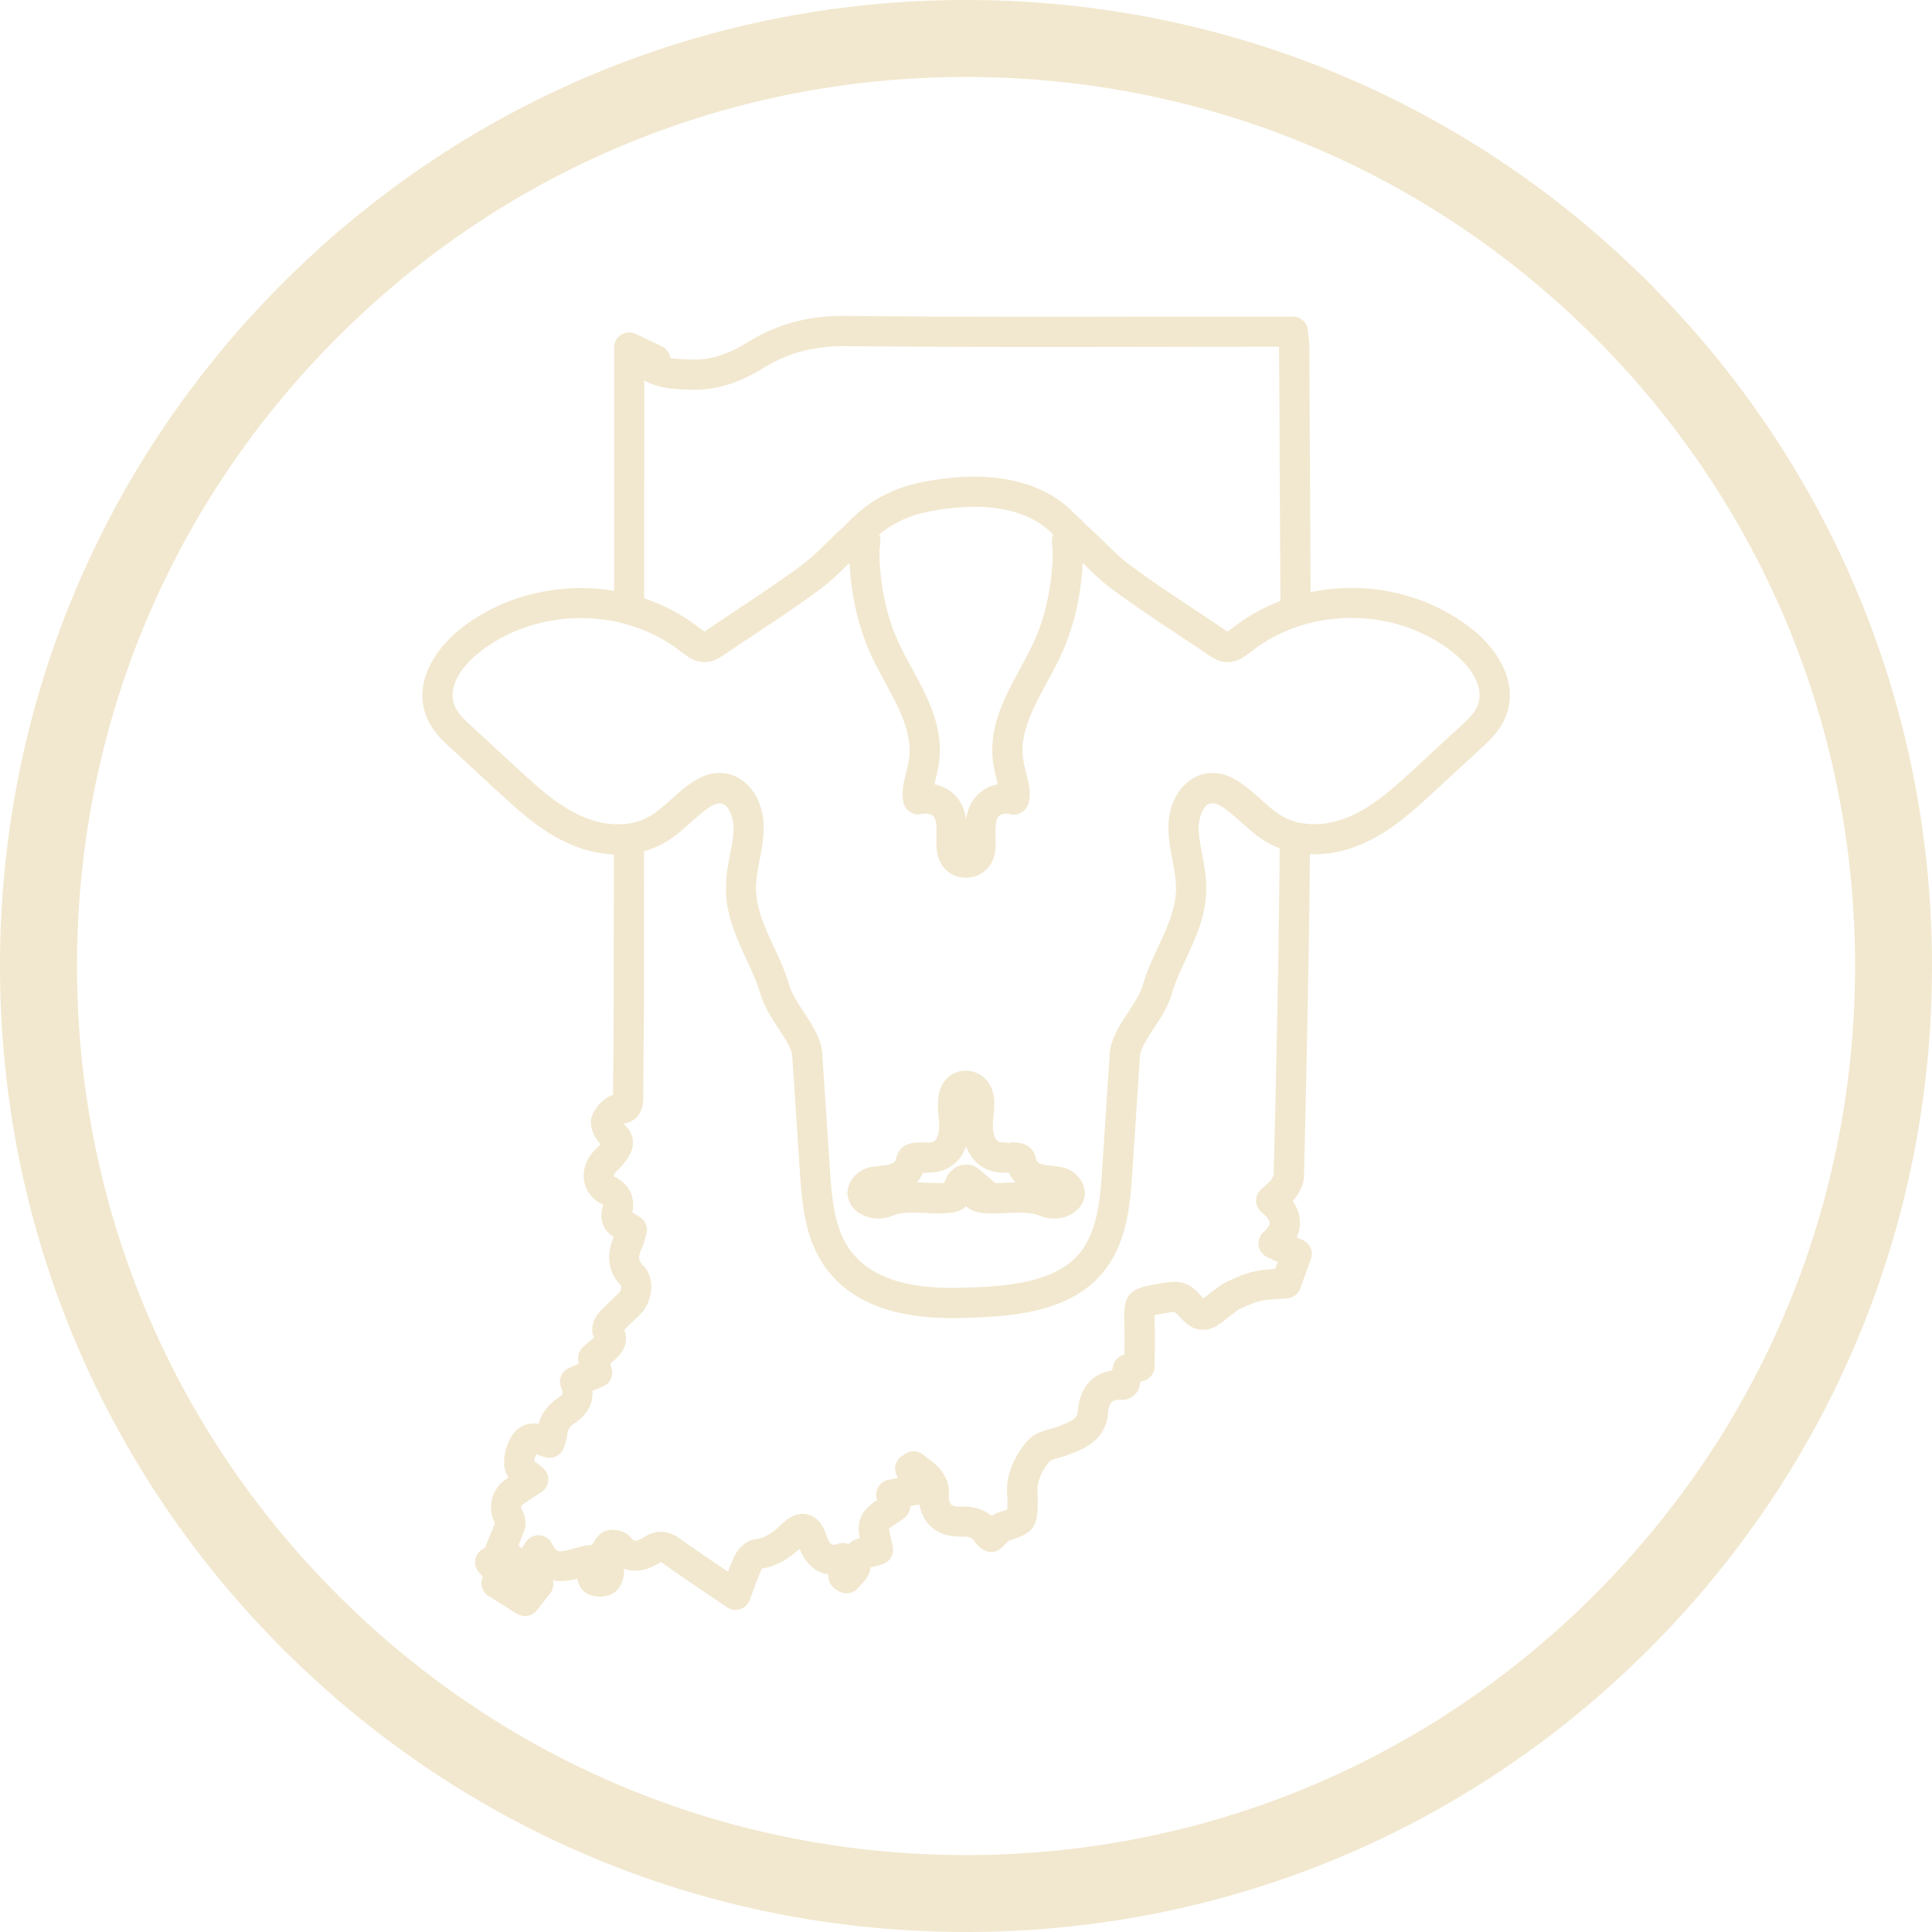 <svg xmlns="http://www.w3.org/2000/svg" aria-hidden="true" data-bbox="2.34 2.34 464.57 464.57" data-type="color" viewBox="2.34 2.34 464.57 464.57"><defs><style>#comp-ldno1ehj svg [data-color=&quot;1&quot;]{fill:#fbf9f6}</style></defs><path fill="#f2e8cf" d="M356.44 153.74c-10.6-8.55-25.08-11.88-38.95-9-.02-4.5-.04-9.01-.07-13.51-.02-3.63-.05-7.25-.06-10.88l-.03-5.72c-.05-9.64-.1-19.27-.16-28.9 0-.96-.1-1.85-.21-2.8-.04-.38-.09-.77-.13-1.19a3.613 3.613 0 0 0-3.61-3.29h-3.34c-7.88 0-15.75.01-23.63.02h-4.38c-24.83.05-50.51.09-76.11-.17-8.96-.1-16.48 1.92-23.68 6.36-4.79 2.96-9.16 4.31-13.36 4.13l-.99-.04c-1.49-.05-2.9-.1-4.2-.33a3.685 3.685 0 0 0-2.04-2.8l-6.29-2.99a3.583 3.583 0 0 0-3.5.21 3.615 3.615 0 0 0-1.69 3.07v58.5c-13.32-2.22-27.13 1.23-37.18 9.34-5.92 4.78-11.12 12.76-7.97 20.84 1.36 3.5 4.03 5.96 5.98 7.75l11.25 10.37c5.02 4.63 10.22 9.42 16.96 12.45 3.53 1.59 7.28 2.49 10.9 2.63v.97l-.03 33.04c0 4.15-.04 8.37-.08 12.46v.32c-.03 3.68-.07 7.37-.08 11.05-2.28.74-4.29 2.98-5.03 4.96-.91 2.43.44 5.26 2.02 6.86-.3.38-.67.76-1.08 1.14-2.17 2-3.26 4.78-2.91 7.44.32 2.45 1.83 4.55 4.14 5.76.27.14.4.22.46.27 0 .08-.03.25-.12.58-.82 3.04.21 5.68 2.7 7.11-1.96 4.53-1.36 8.51 1.78 11.82.04.34-.09 1.18-.49 1.58-.56.57-1.16 1.14-1.74 1.7l-.1.09c-1 .95-2.02 1.93-3.02 3.02-.95 1.04-2.34 3.74-1.16 6.03-.06.05-.13.11-.21.16-.63.49-1.22 1.01-1.77 1.48l-.62.54a3.64 3.64 0 0 0-1.14 3.79l.09.3-2.35.98c-1.8.76-2.69 2.86-1.97 4.68.62 1.58.5 1.75-.69 2.54-2.48 1.67-4.02 3.73-4.68 6.25-.48-.07-.93-.11-1.37-.09-1.51.05-3.64.63-5.17 3.13-1.42 2.32-2.06 5.33-1.64 7.66.14.79.46 1.52.96 2.21-.28.19-.57.38-.85.58-3.31 2.3-4.33 6.69-2.46 10.36-.51 1.4-1.09 2.8-1.65 4.17l-.38.92c-.12.3-.25.6-.37.9v.02a3.62 3.62 0 0 0-1.56 5.68l1.05 1.29c-.19.41-.3.85-.32 1.31-.07 1.32.58 2.57 1.7 3.27l.65.4c2.34 1.46 4.2 2.63 6.2 3.87.58.36 1.24.55 1.92.55 1.12 0 2.16-.5 2.85-1.38 1.15-1.46 2.17-2.75 3.19-4.03.72-.91.95-2.1.67-3.18 2.12.42 4.21.03 5.85-.39.53 2.45 1.84 3.44 2.91 3.84 1.75.66 4.3.73 6.06-.57 1.78-1.3 2.41-3.8 2.26-5.7 2.65 1 5.65.49 8.79-1.53.04-.02.07-.04.1-.06.08.04.21.12.42.27 3.61 2.58 7.18 5 10.97 7.56l.89.6c1.2.81 2.41 1.63 3.62 2.46.93.63 2.07.8 3.13.46a3.599 3.599 0 0 0 2.3-2.17c.3-.79.59-1.57.88-2.36.66-1.81 1.29-3.51 2.03-5.11.02-.03.05-.09.09-.14 3.88-.65 6.72-2.67 9-4.74 1.58 3.7 3.93 5.76 7 6.15l-.02.18c-.11 1.36.54 2.66 1.7 3.39l.67.42c1.58 1.02 3.72.65 4.85-.85.12-.16.32-.37.56-.61.93-.97 2.19-2.29 2.29-4.29.88-.05 1.61-.29 2.29-.51.14-.05.28-.09.44-.13a3.63 3.63 0 0 0 2.67-4.04c-.13-.88-.33-1.69-.52-2.48-.1-.41-.39-1.58-.41-2.07.24-.22.8-.62 1.68-1.19.66-.43 1.35-.87 2.03-1.41.87-.68 1.36-1.73 1.38-2.81l2.23-.44c.41 2.43 1.48 4.01 2.36 4.94 1.29 1.36 3.68 2.96 7.74 2.81 2.03-.06 2.66.35 3.24 1.27.62.97 1.48 1.53 1.75 1.71a3.64 3.64 0 0 0 4.54-.18c.47-.41.87-.82 1.22-1.19.13-.14.43-.45.61-.62l.08-.03c5.87-1.79 6.9-3.2 6.91-9.41v-.32c.02-.38.03-.86-.03-1.44-.31-2.62.68-5.25 2.99-8 .3-.24 1.71-.64 2.25-.79.74-.21 1.5-.42 2.33-.74 3.51-1.34 8.81-3.37 9.37-9.98.22-2.56.99-3.28 3.45-3.18 1.1-.02 2.09-.4 2.89-1.18.6-.5 1.02-1.2 1.2-1.96l.29-1.24.66-.17c1.6-.42 2.72-1.86 2.72-3.51 0-1.09 0-2.18.02-3.29.02-2.39.04-4.87-.04-7.32v-.18c-.02-.51-.04-1.06-.04-1.53.45-.08.98-.17 1.5-.26l.82-.14c.9-.16 1.82-.32 2.57-.34.3.26.68.66 1.06 1.06 1.32 1.4 2.97 3.15 5.48 3.24 2.53.11 4.45-1.5 6-2.77.46-.38.89-.73 1.25-.97.33-.22.64-.45.98-.7.31-.23.7-.53.9-.61l.87-.38c1.51-.66 2.93-1.29 4.27-1.55 1.55-.31 3.25-.4 4.63-.48.61-.03 1.17-.07 1.65-.11 1.4-.12 2.62-1.06 3.09-2.38l2.55-7.06c.64-1.79-.17-3.73-1.9-4.53l-1.51-.7c.56-1.25.82-2.53.77-3.83-.06-1.69-.64-3.33-1.72-4.87.23-.25.43-.51.61-.77 1.01-1.43 2.05-3.18 2.09-5.23.49-21.06 1-42.83 1.28-64.41.06-4.32.1-8.68.14-13.02 4.26.17 8.71-.73 12.93-2.62 6.74-3.03 11.94-7.82 16.96-12.45l11.25-10.37c1.95-1.79 4.62-4.25 5.99-7.75 3.15-8.08-2.05-16.06-7.97-20.84Zm-45.92 44.79c-1.72-1.04-3.46-2.6-5.15-4.11-3.89-3.47-8.29-7.41-13.98-5.86-4.11 1.11-8.4 5.86-8.08 13.69.09 2.34.51 4.51.94 6.81.45 2.38.92 4.84.87 7.19-.09 4.73-2.23 9.35-4.31 13.83-1.37 2.96-2.79 6.03-3.72 9.26-.55 1.93-2 4.14-3.4 6.29-2.1 3.21-4.27 6.52-4.5 10.11l-1.86 28.29c-.5 7.65-1.32 14.94-5.69 20-6.3 7.3-19.34 7.69-27.97 7.96-12.58.38-21.1-2.22-26.05-7.96-4.37-5.06-5.18-12.35-5.69-20.01l-1.86-28.29c-.24-3.59-2.41-6.91-4.51-10.12-1.4-2.14-2.84-4.35-3.4-6.28-.93-3.23-2.35-6.31-3.73-9.3-2.07-4.46-4.2-9.07-4.29-13.79-.04-2.35.42-4.82.88-7.22.43-2.29.84-4.45.94-6.78.31-7.82-3.97-12.58-8.08-13.69-.84-.23-1.7-.34-2.54-.34-4.5 0-8.03 3.15-11.51 6.26-1.66 1.48-3.37 3.01-5.09 4.05-4.46 2.7-10.71 2.7-16.72 0-5.67-2.55-10.42-6.93-15.02-11.17l-11.25-10.37c-1.59-1.46-3.38-3.12-4.14-5.05-1.73-4.43 1.85-9.39 5.77-12.55 9.47-7.64 22.99-10.33 35.24-7.02.12.04.23.07.21.06 4.78 1.32 9.12 3.46 12.91 6.36l.28.22c1.58 1.21 3.54 2.71 6.03 2.55 1.83-.09 3.29-.98 4.74-1.97 2.42-1.65 4.87-3.28 7.41-4.97 5.18-3.44 10.53-7.01 15.64-10.82 2.38-1.78 4.48-3.84 6.52-5.85l.24-.24c0 .08 0 .15.01.21.47 8.18 2.26 15.66 5.33 22.24.99 2.12 2.14 4.23 3.25 6.29 3.29 6.05 6.68 12.3 5.7 18.62-.14.9-.38 1.9-.61 2.87l-.17.68c-.47 1.9-1.06 4.25-.51 6.72a3.646 3.646 0 0 0 4.28 2.77c.95-.2 2.71-.21 3.22 1 .51 1.21.47 2.74.43 4.36-.03 1.13-.06 2.3.09 3.51.46 3.79 3.34 6.43 7.01 6.43s6.56-2.65 7.02-6.43c.15-1.21.12-2.39.09-3.54-.04-1.61-.08-3.13.43-4.34.15-.35.53-.71 1.01-.94.42-.07 1.09-.15 1.61-.18.08.03.15.06.23.08 1.91.6 3.95-.45 4.56-2.36.79-2.49.15-4.95-.39-7.02-.07-.26-.13-.51-.19-.75-.23-.97-.47-1.96-.61-2.87-.98-6.32 2.42-12.59 5.73-18.67 1.1-2.03 2.24-4.13 3.23-6.24 3.07-6.58 4.86-14.07 5.33-22.24 0-.07 0-.14.01-.21.04.04.09.08.13.13l.14.14c2.02 1.98 4.1 4.03 6.49 5.82 5.11 3.82 10.48 7.39 15.67 10.84 2.5 1.66 4.95 3.29 7.38 4.95 1.45.99 2.9 1.88 4.71 1.97 2.52.17 4.48-1.34 6.08-2.57l.25-.2c13.92-10.68 34.71-10.42 48.37.6 3.92 3.16 7.49 8.12 5.77 12.55-.75 1.94-2.55 3.59-4.14 5.05l-11.25 10.37c-4.6 4.24-9.35 8.62-15.02 11.16-6.01 2.7-12.27 2.7-16.72 0Zm-17.81 115.24c-.18.15-.6.49-.97.78-.23-.23-.46-.47-.61-.63-.58-.62-1.24-1.32-2.03-1.93-1.21-.93-2.87-1.5-4.45-1.42-1.32.04-2.53.25-3.72.46l-.73.13c-6.46 1.06-7.73 2.61-7.53 9.17v.18c.08 2.32.06 4.63.04 7.08v.49l-.07.02a3.593 3.593 0 0 0-2.64 2.71l-.24 1.05c-4.79.74-7.78 4.23-8.24 9.68-.16 1.87-1.11 2.43-4.8 3.84-.47.18-1.07.35-1.65.51-1.88.53-4.22 1.19-5.81 3.08-3.64 4.34-5.21 8.9-4.67 13.52v.4c0 .18-.01.36-.01.54 0 .54 0 1.34-.03 1.91-.53.18-1.28.41-1.74.55l-.28.09c-.61.19-1.18.47-1.75.87-2.53-2.12-5.46-2.3-7.5-2.23-1.1.04-1.9-.17-2.27-.56-.42-.44-.6-1.42-.5-2.69.16-2.22-.98-4.42-2.11-5.75-.97-1.13-2.04-1.94-3.1-2.74-.33-.25-.65-.5-.97-.75-1.23-1-2.95-1.09-4.29-.22l-.85.57a3.627 3.627 0 0 0-1.23 4.64l.31.62-2.31.45c-1.02.2-1.91.82-2.43 1.72-.53.89-.65 1.97-.33 2.96l.06.19c-1.51.99-3.19 2.25-3.98 4.27-.64 1.67-.5 3.35-.2 4.88-1.07.26-1.97.73-2.72 1.42a3.73 3.73 0 0 0-2.49-.09c-1.43.45-1.91.6-2.96-2.41-.9-2.59-2.36-4.14-4.37-4.62-3.05-.73-5.38 1.52-6.15 2.26-2.06 1.99-3.93 3.37-6.38 3.68-2.66.32-4.47 2.79-5.13 4.19-.54 1.16-1 2.3-1.5 3.63l-.66-.45c-3.75-2.54-7.3-4.93-10.84-7.47-1.56-1.12-3.13-1.68-4.67-1.68-1.34 0-2.68.43-3.99 1.27-2.13 1.37-2.48.95-3.25.04-1.22-1.44-3.12-1.72-3.89-1.77-1.43-.09-2.61.27-3.51 1.07-.74.66-1.37 1.56-1.8 2.54-.17 0-.33 0-.5.02-1.41.16-2.7.51-3.95.86-3.81 1.05-4.16.97-5.28-1.22a3.663 3.663 0 0 0-3.12-1.98c-1.31-.02-2.54.64-3.21 1.72l-.91 1.48a3.66 3.66 0 0 0-.78-.74c.46-1.13.95-2.38 1.41-3.67.61-1.79.09-3.73-.61-4.94-.22-.39-.27-.89.09-1.15 1.01-.7 2.03-1.37 3.18-2.12l1.47-.96c.93-.62 1.52-1.61 1.61-2.73s-.32-2.19-1.14-2.95c-.55-.51-1.13-.95-1.59-1.3-.15-.12-.41-.31-.63-.49.04-.45.19-1.04.45-1.6.19.06.43.13.75.24.42.14.99.34 1.59.49 1.91.48 3.83-.62 4.38-2.51.06-.2.13-.4.21-.64.22-.65.49-1.45.58-2.39.11-1.17.59-1.88 1.83-2.73 2.96-1.99 4.4-4.65 4.21-7.72l2.52-1.05c1.71-.71 2.6-2.59 2.08-4.36l-.34-1.16c.13-.11.26-.21.4-.32 3.09-2.42 4.08-5.04 2.97-7.78.62-.63 1.27-1.26 1.96-1.91.65-.62 1.32-1.26 1.97-1.92 2.84-2.88 3.72-8.46.64-11.62-1.08-1.12-1.37-1.94-.35-4.18.4-.86.62-1.67.84-2.47.08-.28.15-.56.24-.85.49-1.58-.15-3.29-1.55-4.16-.13-.08-.25-.17-.42-.28l-.08-.06c-.36-.25-.77-.54-1.29-.8.75-3.69-.7-6.68-4.14-8.48-.29-.15-.3-.25-.3-.28-.03-.25.15-.7.63-1.15 1.36-1.25 2.42-2.57 3.16-3.93.56-1.03 2.05-4.52-1.58-7.46 3.2-.53 4.83-2.66 4.85-6.32.01-3.82.04-7.63.08-11.44v-.14c.04-4.21.07-8.56.08-12.84l.03-34.82c1.91-.52 3.69-1.27 5.3-2.25 2.29-1.39 4.29-3.17 6.23-4.9 3.23-2.89 5.49-4.75 7.26-4.27 1.57.42 2.84 3.41 2.72 6.38-.07 1.81-.44 3.72-.82 5.75-.52 2.74-1.06 5.58-1 8.68.12 6.25 2.59 11.58 4.98 16.75 1.25 2.71 2.55 5.52 3.32 8.21.86 2.98 2.61 5.66 4.31 8.26 1.51 2.31 3.22 4.92 3.33 6.61l1.86 28.28c.59 8.93 1.6 17.51 7.44 24.27 6.47 7.49 16.86 10.93 31.77 10.47 9.9-.3 24.86-.76 33.25-10.47 5.84-6.76 6.85-15.34 7.44-24.27l1.86-28.28c.11-1.69 1.82-4.31 3.34-6.63 1.69-2.59 3.44-5.26 4.3-8.25.77-2.7 2.08-5.51 3.34-8.25 2.38-5.14 4.85-10.46 4.96-16.71.06-3.1-.48-5.94-1-8.71-.38-2.01-.74-3.92-.82-5.72-.12-3.03 1.13-5.96 2.72-6.39 1.77-.48 4.04 1.4 7.3 4.32 1.91 1.7 3.88 3.46 6.17 4.85 1.01.62 2.12 1.15 3.28 1.59-.04 4.78-.09 9.6-.15 14.37-.28 21.36-.79 43.07-1.28 64.07v.19c-.04.11-.21.49-.77 1.3-.18.25-.62.63-1.13 1.08-.37.32-.77.66-1.19 1.05-.77.72-1.19 1.74-1.15 2.79.04 1.05.54 2.04 1.37 2.7 1.37 1.09 1.88 1.99 1.9 2.46.02.56-.54 1.42-1.53 2.33-.9.83-1.31 2.04-1.12 3.24.19 1.2.97 2.22 2.07 2.73.91.42 1.74.8 2.52 1.15l-.61 1.68c-1.31.08-3.04.21-4.78.56-2.11.42-3.97 1.24-5.77 2.03l-.82.36c-.99.43-1.77 1.01-2.45 1.52-.19.14-.38.29-.58.42-.68.45-1.3.96-1.85 1.42ZM157.26 93.84h.01c3.45 1.93 7.03 2.06 10.19 2.17l.95.04c5.69.24 11.4-1.47 17.47-5.2 5.94-3.67 12.23-5.33 19.8-5.28 25.41.26 51.19.22 76.12.18h.21c9.29-.02 18.57-.03 27.86-.03h.03v.06c.07 9.37.11 18.73.16 28.12l.03 6.5.06 10.88c.03 5.19.06 10.38.08 15.57-4.05 1.54-7.8 3.63-11.16 6.2l-.26.2c-.68.52-1.08.81-1.31.96-.19-.11-.49-.3-.96-.62-2.43-1.66-4.81-3.25-7.47-5.01-5.09-3.39-10.36-6.89-15.31-10.59-2-1.5-3.93-3.39-5.79-5.23-1.37-1.35-2.78-2.74-4.33-4.09a2.56 2.56 0 0 0-.26-.2l-.02-.02c-.63-.74-.75-.86-1.33-1.4-.33-.3-.88-.81-2-1.89-8.87-8.56-21.83-8.9-31.14-7.67-7.22.95-15.58 2.68-23.46 11.31-1.51 1.32-2.89 2.68-4.23 4-1.84 1.81-3.75 3.69-5.74 5.18-4.98 3.72-10.25 7.22-15.34 10.61a786.43 786.43 0 0 0-7.45 5c-.45.31-.75.5-.94.61-.23-.15-.63-.43-1.33-.96l-.26-.2c-3.84-2.95-8.19-5.24-12.91-6.83v-18.77c.02-9.25.02-18.5.02-27.73v-5.87Zm98.05 39.44c.23 1.46.17 3.11.11 4.22-.42 7.25-1.98 13.85-4.66 19.59-.9 1.92-1.99 3.94-3.05 5.89-3.86 7.11-7.85 14.45-6.49 23.2.19 1.19.47 2.38.72 3.43.07.31.16.65.26 1.01l.09.33c-.78.14-1.38.3-1.49.35-2.42.94-4.34 2.75-5.29 4.97-.45 1.06-.71 2.1-.86 3.1-.15-1-.41-2.04-.86-3.1-1.2-2.82-3.63-4.72-6.77-5.32l.15-.6.19-.77c.25-1.04.53-2.23.71-3.41 1.36-8.75-2.64-16.11-6.51-23.23-1.05-1.93-2.14-3.93-3.03-5.85-2.68-5.74-4.24-12.33-4.66-19.59-.06-1.11-.12-2.76.11-4.22.12-.8.05-1.63-.21-2.4 5.38-4.48 10.91-5.52 16.12-6.21 7.73-1.01 18.38-.84 25.16 5.7l.51.49c-.27.78-.35 1.61-.22 2.42Z" data-color="1"/><path fill="#f2e8cf" d="M260.97 284.66c-1.74-1.61-3.96-1.82-5.91-2.01l-.57-.06c-1.58-.17-2.62-.58-2.86-1.13-.06-.13-.1-.33-.16-.53-.12-.44-.26-.99-.59-1.55-1.43-2.46-4.26-2.37-5.95-2.31l.03 1-.18-1c-.79.02-1.62.03-2.12-.14-1.14-.38-1.74-2.28-1.54-4.84l.15-1.59c.23-2.26.61-6.04-1.92-8.66a6.746 6.746 0 0 0-5.35-2.02 6.268 6.268 0 0 0-4.65 2.65c-1.84 2.64-1.54 5.95-1.3 8.61l.09.98c.2 2.58-.4 4.49-1.53 4.87-.54.18-1.45.16-2.25.14-1.7-.05-4.55-.14-5.96 2.3-.33.57-.48 1.13-.6 1.58-.05.17-.1.37-.15.5-.24.56-1.28.98-2.84 1.14l-.58.06c-1.96.19-4.18.4-5.92 2.01-1.62 1.5-2.19 3.15-2.17 4.62l-.67.12.68.06c.05 1 .38 1.91.83 2.63 1.25 1.98 3.81 3.26 6.5 3.26 1.15 0 2.29-.22 3.39-.66 2.37-.95 5.15-.82 8.14-.67 1.53.07 3.11.14 4.71.05 1.24-.07 3.42-.2 4.94-1.66 1.52 1.46 3.71 1.59 4.94 1.66 1.62.1 3.24.02 4.83-.05 2.91-.14 5.65-.26 8.01.68 4.12 1.65 8.27-.03 9.9-2.6.46-.74.79-1.68.83-2.71l.46-.05-.46-.08c.02-1.46-.56-3.1-2.17-4.59Zm-14.47 2c-.88.02-1.74.06-2.55.09-.78.04-1.53.07-2.26.08l-3.31-2.79c-.26-.27-.51-.46-.69-.58-.21-.18-.62-.5-1.25-.77a3.895 3.895 0 0 0-1.83-.28 4.19 4.19 0 0 0-1.66.25c-.69.25-1.15.62-1.36.8-.19.13-.57.41-.96.87-.11.13-.21.27-.29.41-.45.72-.72 1.41-.93 2.06h-.11c-1.27.07-2.62 0-4.11-.06-.78-.04-1.58-.07-2.4-.09.64-.68 1.16-1.47 1.53-2.33 1.22.02 2.89.05 4.6-.51 2.74-.92 4.71-2.96 5.73-5.81 1.03 2.85 3.01 4.9 5.8 5.83 1.65.53 3.23.51 4.53.49.37.87.89 1.65 1.54 2.33Z" data-color="1"/><path fill="#f2e8cf" d="M398.88 70.37C355.01 26.5 296.67 2.34 234.63 2.34S114.25 26.5 70.37 70.37C26.5 114.25 2.34 172.57 2.34 234.62S26.5 355 70.37 398.87c43.88 43.88 102.21 68.04 164.25 68.04S355 442.75 398.87 398.87c43.87-43.87 68.04-102.21 68.04-164.25s-24.17-120.37-68.04-164.25Zm-13.09 315.42c-11.04 11.04-23.07 20.72-35.91 28.97-2.92 1.89-5.89 3.69-8.89 5.41-2.99 1.72-6.01 3.37-9.07 4.93-1.47.76-2.95 1.5-4.44 2.21-5.28 2.55-10.67 4.89-16.14 6.98a187.4 187.4 0 0 1-6.86 2.5c-22.17 7.64-45.7 11.62-69.84 11.62-57.1 0-110.78-22.23-151.16-62.62-40.37-40.37-62.62-94.06-62.62-151.16S43.1 123.85 83.48 83.47c40.36-40.38 94.05-62.62 151.15-62.62s110.78 22.23 151.16 62.6c40.38 40.38 62.62 94.06 62.62 151.16s-22.23 110.79-62.62 151.16Z" data-color="1"/></svg>